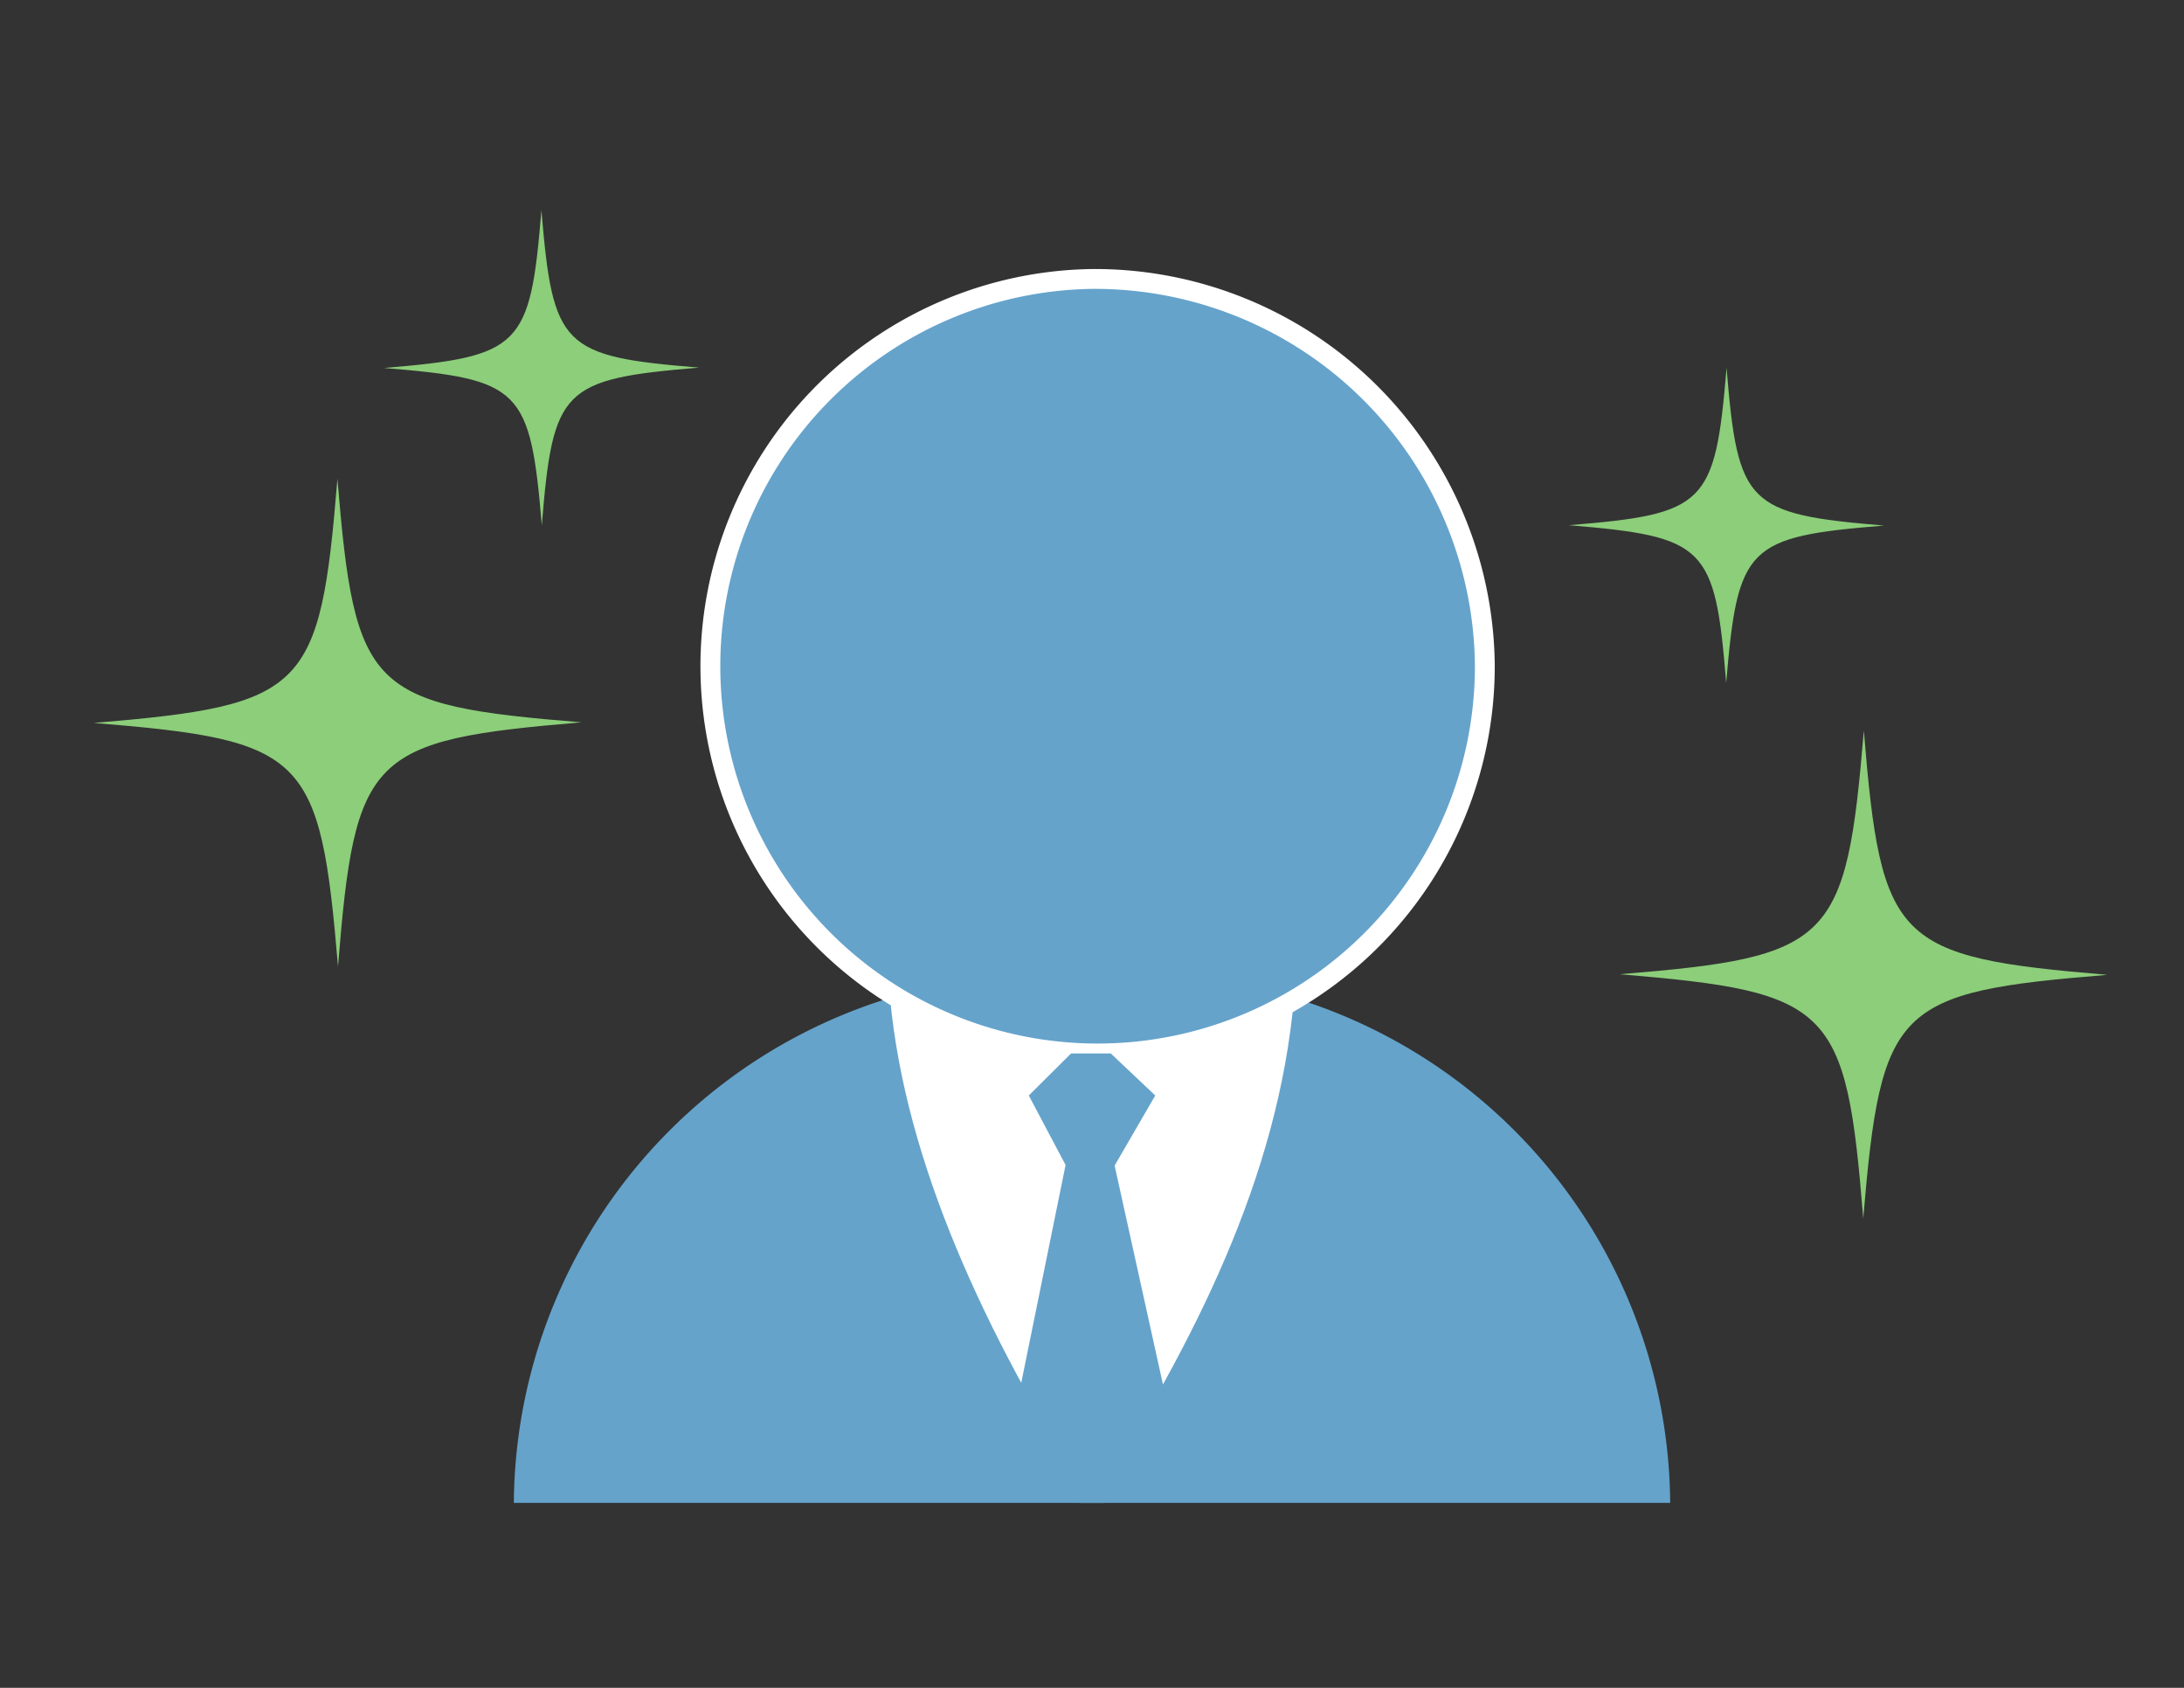 <svg xmlns="http://www.w3.org/2000/svg" viewBox="0 0 103.529 80">
<rect x="0" y="0" width="103.529" height="80" fill="#333333" stroke="none"/>
<g transform="translate(51.765 40)">
<g transform="translate(-51.765 -40)">
<g transform="translate(24.358 13.222)">
<path d="M29.407,0h-4A25.226,25.226,0,0,0,0,25.043H54.814A25.226,25.226,0,0,0,29.407,0Z" transform="translate(0 32.968)" fill="#65a3cb"/>
<path d="M44.83,50.279c.732,7.755,4.433,15.785,9.572,23.912,4.875-7.632,8.823-15.451,9.573-23.912" transform="translate(-26.995 -16.179)" fill="#fff"/>
<path d="M53.836,14.048A18.356,18.356,0,1,0,72.457,32.4,18.489,18.489,0,0,0,53.836,14.048Z" transform="translate(-26.429 -14.048)" fill="#65a3cb" stroke="#fff" stroke-miterlimit="10" stroke-width="0.941"/>
<path d="M55.339,74.354l2.928-5.063L55.854,58.365l1.926-3.321-2.108-1.993H53.79l-2.005,1.993,1.744,3.294L51.3,69.291l2.928,5.063Z" transform="translate(-27.375 -16.342)" fill="#65a3cb"/>
</g>
<g transform="translate(4.438 9.961)">
<path d="M27.84,35.656C17.779,36.5,17.107,37.171,16.3,47.23c-.848-10.056-1.52-10.728-11.58-11.545,10.06-.842,10.729-1.517,11.552-11.576C17.1,34.166,17.777,34.837,27.84,35.656Z" transform="translate(-4.715 -11.38)" fill="#8cce7a" fill-rule="evenodd"/>
<path d="M34.281,18.047c-6.5.542-6.936.978-7.46,7.479-.549-6.5-.983-6.933-7.483-7.461,6.5-.545,6.934-.981,7.464-7.48C27.344,17.083,27.778,17.517,34.281,18.047Z" transform="translate(-5.575 -10.584)" fill="#8cce7a" fill-rule="evenodd"/>
<path d="M93.15,36.794c.823,10.058,1.492,10.733,11.553,11.576-10.061.817-10.733,1.489-11.581,11.545-.812-10.059-1.484-10.734-11.544-11.574C91.64,47.522,92.312,46.851,93.15,36.794Z" transform="translate(-9.236 -12.126)" fill="#8cce7a" fill-rule="evenodd"/>
<path d="M86.493,18.521c.532,6.5.964,6.936,7.465,7.48-6.5.528-6.936.962-7.483,7.461-.525-6.5-.959-6.936-7.46-7.479C85.517,25.454,85.951,25.021,86.493,18.521Z" transform="translate(-9.086 -11.051)" fill="#8cce7a" fill-rule="evenodd"/>
</g>
</g>
</g>
</svg>
